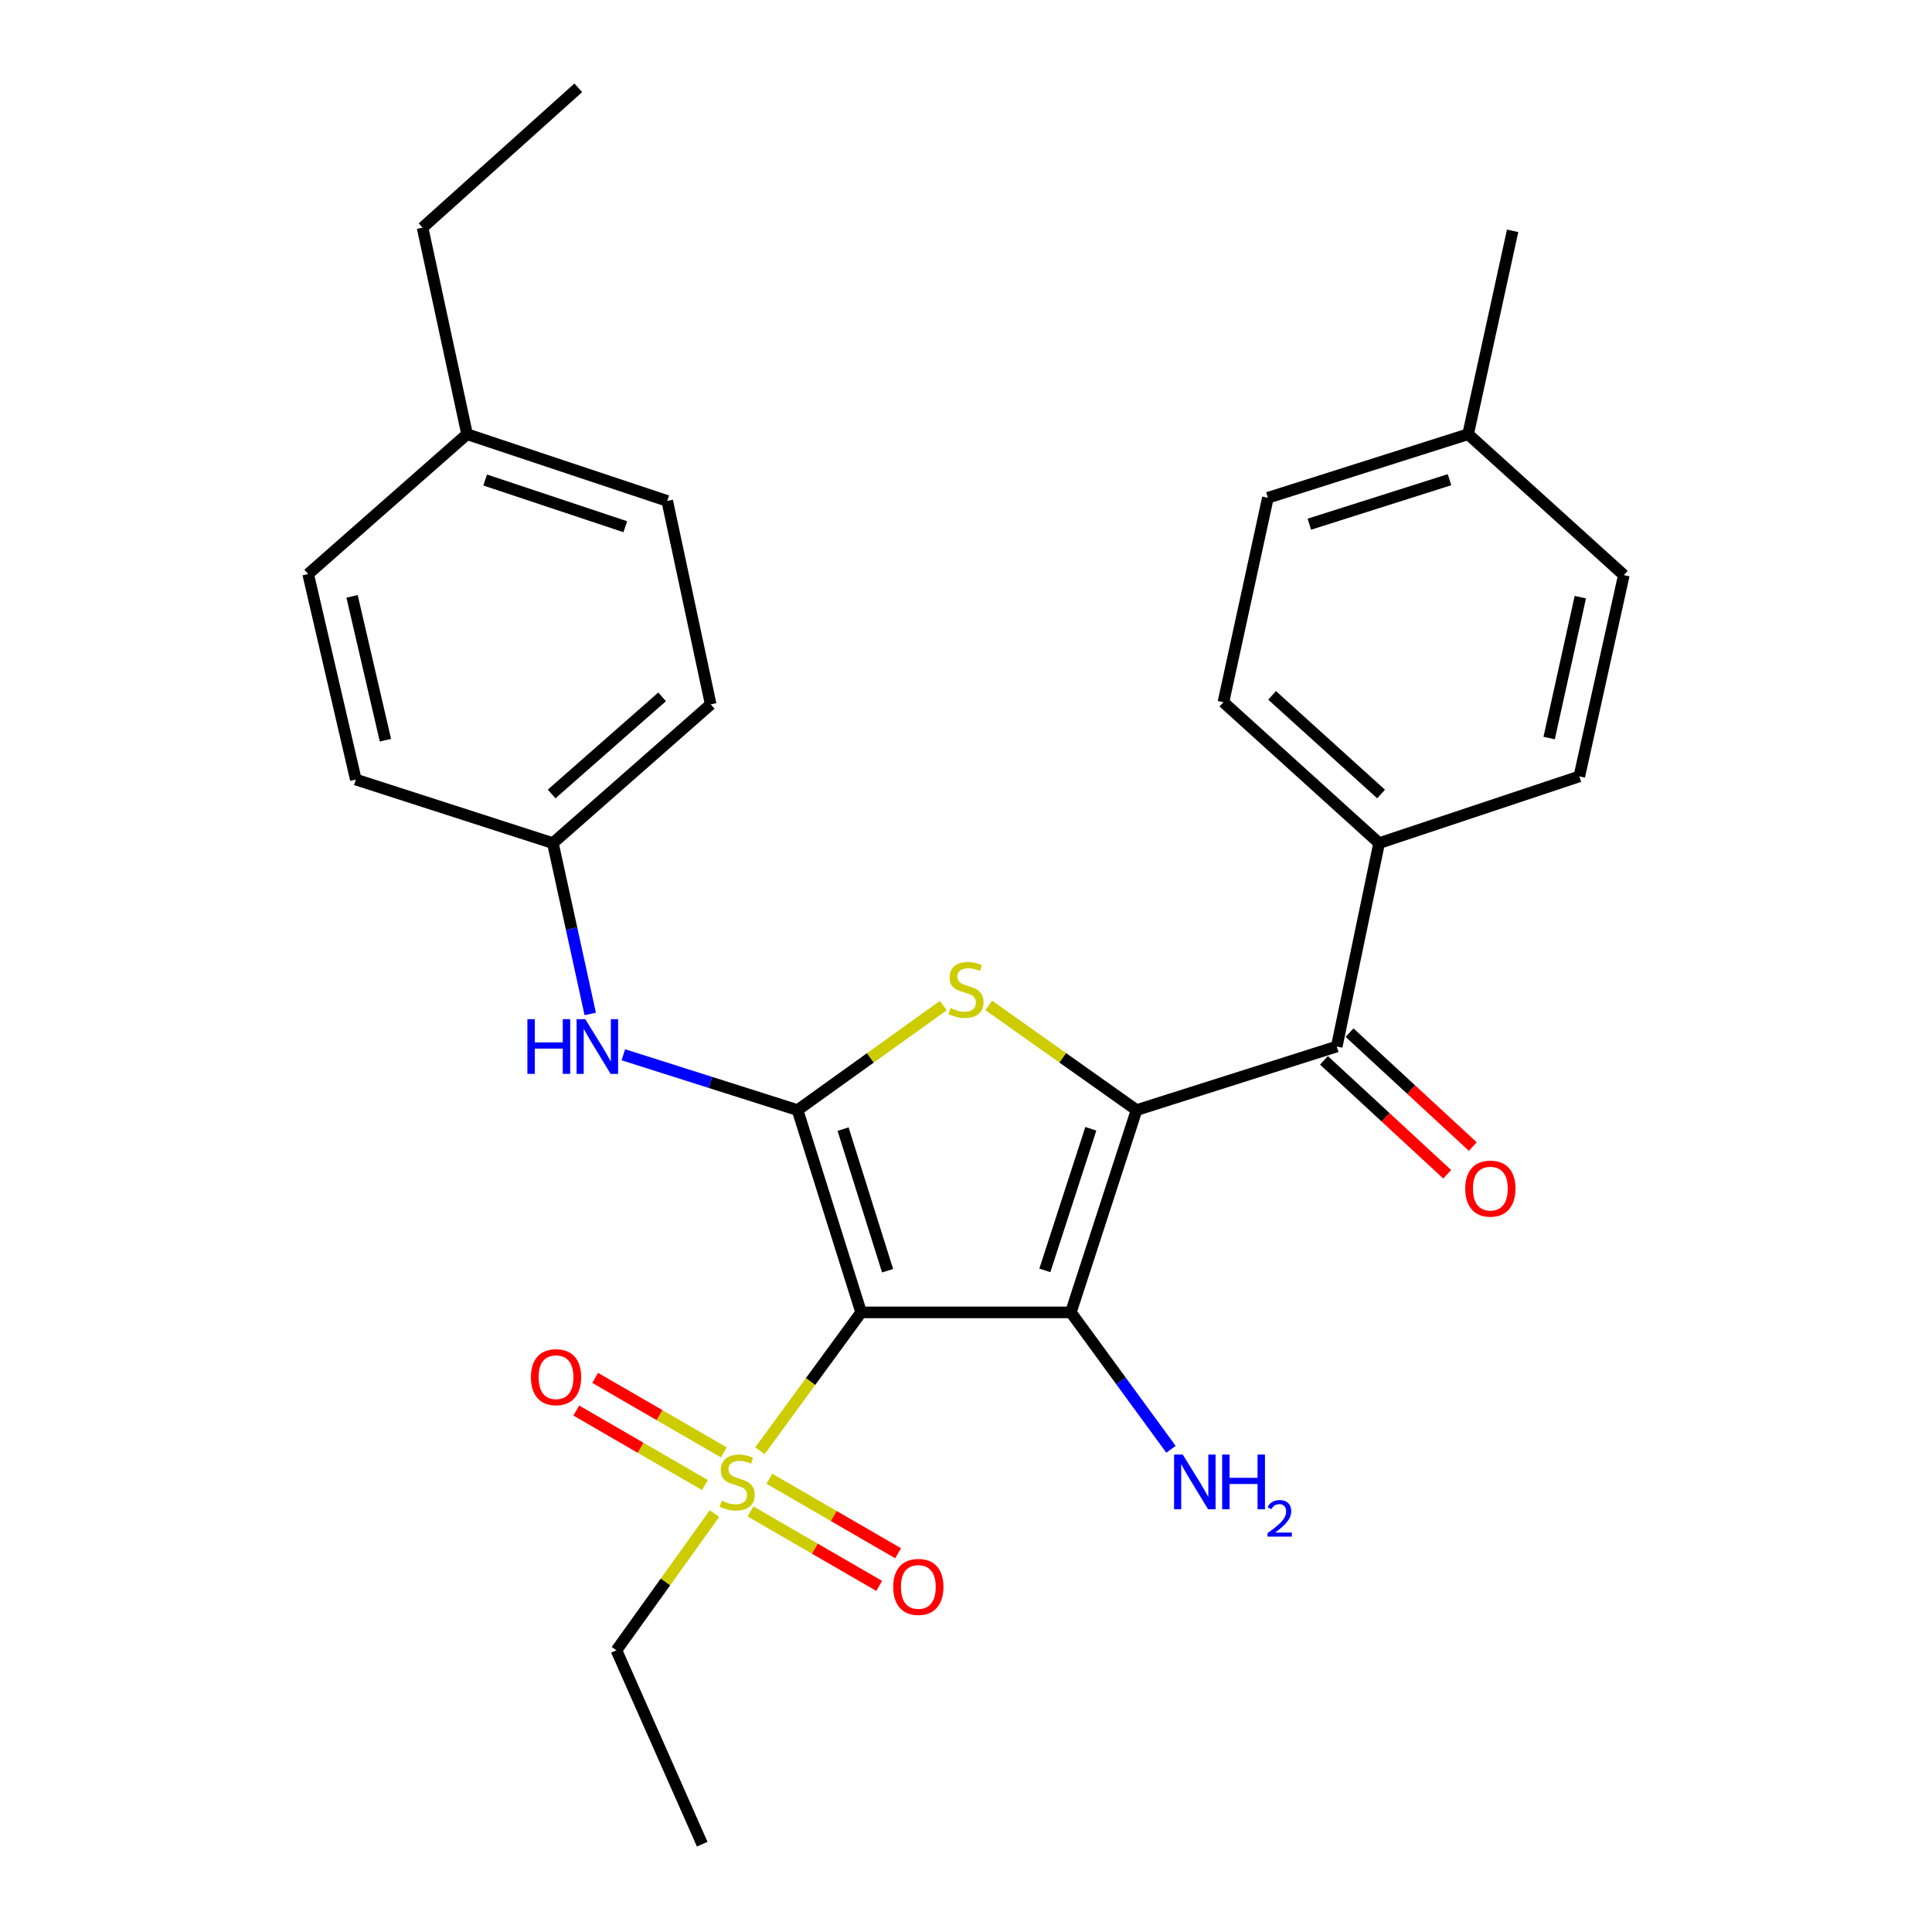 <?xml version='1.0' encoding='iso-8859-1'?>
<svg version='1.1' baseProfile='full'
              xmlns='http://www.w3.org/2000/svg'
                      xmlns:rdkit='http://www.rdkit.org/xml'
                      xmlns:xlink='http://www.w3.org/1999/xlink'
                  xml:space='preserve'
width='1000px' height='1000px' viewBox='0 0 1000 1000'>
<!-- END OF HEADER -->
<rect style='opacity:1.0;fill:#FFFFFF;stroke:none' width='1000' height='1000' x='0' y='0'> </rect>
<path class='bond-1' d='M 445.721,679.286 L 554.279,679.286' style='fill:none;fill-rule:evenodd;stroke:#000000;stroke-width:6px;stroke-linecap:butt;stroke-linejoin:miter;stroke-opacity:1' />
<path class='bond-2' d='M 445.721,679.286 L 412.814,574.579' style='fill:none;fill-rule:evenodd;stroke:#000000;stroke-width:6px;stroke-linecap:butt;stroke-linejoin:miter;stroke-opacity:1' />
<path class='bond-2' d='M 459.415,657.725 L 436.381,584.43' style='fill:none;fill-rule:evenodd;stroke:#000000;stroke-width:6px;stroke-linecap:butt;stroke-linejoin:miter;stroke-opacity:1' />
<path class='bond-4' d='M 445.721,679.286 L 419.538,715.094' style='fill:none;fill-rule:evenodd;stroke:#000000;stroke-width:6px;stroke-linecap:butt;stroke-linejoin:miter;stroke-opacity:1' />
<path class='bond-4' d='M 419.538,715.094 L 393.355,750.901' style='fill:none;fill-rule:evenodd;stroke:#CCCC00;stroke-width:6px;stroke-linecap:butt;stroke-linejoin:miter;stroke-opacity:1' />
<path class='bond-0' d='M 588.281,574.579 L 554.279,679.286' style='fill:none;fill-rule:evenodd;stroke:#000000;stroke-width:6px;stroke-linecap:butt;stroke-linejoin:miter;stroke-opacity:1' />
<path class='bond-0' d='M 564.607,584.253 L 540.806,657.548' style='fill:none;fill-rule:evenodd;stroke:#000000;stroke-width:6px;stroke-linecap:butt;stroke-linejoin:miter;stroke-opacity:1' />
<path class='bond-5' d='M 588.281,574.579 L 691.904,541.672' style='fill:none;fill-rule:evenodd;stroke:#000000;stroke-width:6px;stroke-linecap:butt;stroke-linejoin:miter;stroke-opacity:1' />
<path class='bond-28' d='M 588.281,574.579 L 550.033,547.494' style='fill:none;fill-rule:evenodd;stroke:#000000;stroke-width:6px;stroke-linecap:butt;stroke-linejoin:miter;stroke-opacity:1' />
<path class='bond-28' d='M 550.033,547.494 L 511.784,520.409' style='fill:none;fill-rule:evenodd;stroke:#CCCC00;stroke-width:6px;stroke-linecap:butt;stroke-linejoin:miter;stroke-opacity:1' />
<path class='bond-10' d='M 554.279,679.286 L 580.191,714.722' style='fill:none;fill-rule:evenodd;stroke:#000000;stroke-width:6px;stroke-linecap:butt;stroke-linejoin:miter;stroke-opacity:1' />
<path class='bond-10' d='M 580.191,714.722 L 606.102,750.158' style='fill:none;fill-rule:evenodd;stroke:#0000FF;stroke-width:6px;stroke-linecap:butt;stroke-linejoin:miter;stroke-opacity:1' />
<path class='bond-3' d='M 412.814,574.579 L 450.526,547.538' style='fill:none;fill-rule:evenodd;stroke:#000000;stroke-width:6px;stroke-linecap:butt;stroke-linejoin:miter;stroke-opacity:1' />
<path class='bond-3' d='M 450.526,547.538 L 488.238,520.498' style='fill:none;fill-rule:evenodd;stroke:#CCCC00;stroke-width:6px;stroke-linecap:butt;stroke-linejoin:miter;stroke-opacity:1' />
<path class='bond-6' d='M 412.814,574.579 L 367.732,560.262' style='fill:none;fill-rule:evenodd;stroke:#000000;stroke-width:6px;stroke-linecap:butt;stroke-linejoin:miter;stroke-opacity:1' />
<path class='bond-6' d='M 367.732,560.262 L 322.65,545.946' style='fill:none;fill-rule:evenodd;stroke:#0000FF;stroke-width:6px;stroke-linecap:butt;stroke-linejoin:miter;stroke-opacity:1' />
<path class='bond-8' d='M 374.662,751.759 L 341.366,732.477' style='fill:none;fill-rule:evenodd;stroke:#CCCC00;stroke-width:6px;stroke-linecap:butt;stroke-linejoin:miter;stroke-opacity:1' />
<path class='bond-8' d='M 341.366,732.477 L 308.069,713.195' style='fill:none;fill-rule:evenodd;stroke:#FF0000;stroke-width:6px;stroke-linecap:butt;stroke-linejoin:miter;stroke-opacity:1' />
<path class='bond-8' d='M 364.876,768.659 L 331.579,749.377' style='fill:none;fill-rule:evenodd;stroke:#CCCC00;stroke-width:6px;stroke-linecap:butt;stroke-linejoin:miter;stroke-opacity:1' />
<path class='bond-8' d='M 331.579,749.377 L 298.282,730.095' style='fill:none;fill-rule:evenodd;stroke:#FF0000;stroke-width:6px;stroke-linecap:butt;stroke-linejoin:miter;stroke-opacity:1' />
<path class='bond-9' d='M 388.455,782.309 L 421.762,801.585' style='fill:none;fill-rule:evenodd;stroke:#CCCC00;stroke-width:6px;stroke-linecap:butt;stroke-linejoin:miter;stroke-opacity:1' />
<path class='bond-9' d='M 421.762,801.585 L 455.069,820.861' style='fill:none;fill-rule:evenodd;stroke:#FF0000;stroke-width:6px;stroke-linecap:butt;stroke-linejoin:miter;stroke-opacity:1' />
<path class='bond-9' d='M 398.237,765.407 L 431.544,784.683' style='fill:none;fill-rule:evenodd;stroke:#CCCC00;stroke-width:6px;stroke-linecap:butt;stroke-linejoin:miter;stroke-opacity:1' />
<path class='bond-9' d='M 431.544,784.683 L 464.851,803.959' style='fill:none;fill-rule:evenodd;stroke:#FF0000;stroke-width:6px;stroke-linecap:butt;stroke-linejoin:miter;stroke-opacity:1' />
<path class='bond-15' d='M 369.796,783.44 L 344.431,818.82' style='fill:none;fill-rule:evenodd;stroke:#CCCC00;stroke-width:6px;stroke-linecap:butt;stroke-linejoin:miter;stroke-opacity:1' />
<path class='bond-15' d='M 344.431,818.82 L 319.065,854.2' style='fill:none;fill-rule:evenodd;stroke:#000000;stroke-width:6px;stroke-linecap:butt;stroke-linejoin:miter;stroke-opacity:1' />
<path class='bond-7' d='M 691.904,541.672 L 713.83,436.401' style='fill:none;fill-rule:evenodd;stroke:#000000;stroke-width:6px;stroke-linecap:butt;stroke-linejoin:miter;stroke-opacity:1' />
<path class='bond-11' d='M 685.277,548.844 L 717.176,578.322' style='fill:none;fill-rule:evenodd;stroke:#000000;stroke-width:6px;stroke-linecap:butt;stroke-linejoin:miter;stroke-opacity:1' />
<path class='bond-11' d='M 717.176,578.322 L 749.075,607.801' style='fill:none;fill-rule:evenodd;stroke:#FF0000;stroke-width:6px;stroke-linecap:butt;stroke-linejoin:miter;stroke-opacity:1' />
<path class='bond-11' d='M 698.531,534.501 L 730.43,563.98' style='fill:none;fill-rule:evenodd;stroke:#000000;stroke-width:6px;stroke-linecap:butt;stroke-linejoin:miter;stroke-opacity:1' />
<path class='bond-11' d='M 730.43,563.98 L 762.329,593.459' style='fill:none;fill-rule:evenodd;stroke:#FF0000;stroke-width:6px;stroke-linecap:butt;stroke-linejoin:miter;stroke-opacity:1' />
<path class='bond-12' d='M 305.506,524.818 L 295.838,480.61' style='fill:none;fill-rule:evenodd;stroke:#0000FF;stroke-width:6px;stroke-linecap:butt;stroke-linejoin:miter;stroke-opacity:1' />
<path class='bond-12' d='M 295.838,480.61 L 286.17,436.401' style='fill:none;fill-rule:evenodd;stroke:#000000;stroke-width:6px;stroke-linecap:butt;stroke-linejoin:miter;stroke-opacity:1' />
<path class='bond-13' d='M 713.83,436.401 L 633.241,363.461' style='fill:none;fill-rule:evenodd;stroke:#000000;stroke-width:6px;stroke-linecap:butt;stroke-linejoin:miter;stroke-opacity:1' />
<path class='bond-13' d='M 714.847,410.981 L 658.434,359.923' style='fill:none;fill-rule:evenodd;stroke:#000000;stroke-width:6px;stroke-linecap:butt;stroke-linejoin:miter;stroke-opacity:1' />
<path class='bond-14' d='M 713.83,436.401 L 817.453,401.857' style='fill:none;fill-rule:evenodd;stroke:#000000;stroke-width:6px;stroke-linecap:butt;stroke-linejoin:miter;stroke-opacity:1' />
<path class='bond-20' d='M 286.17,436.401 L 184.175,403.495' style='fill:none;fill-rule:evenodd;stroke:#000000;stroke-width:6px;stroke-linecap:butt;stroke-linejoin:miter;stroke-opacity:1' />
<path class='bond-21' d='M 286.17,436.401 L 367.855,364.578' style='fill:none;fill-rule:evenodd;stroke:#000000;stroke-width:6px;stroke-linecap:butt;stroke-linejoin:miter;stroke-opacity:1' />
<path class='bond-21' d='M 285.527,410.962 L 342.707,360.686' style='fill:none;fill-rule:evenodd;stroke:#000000;stroke-width:6px;stroke-linecap:butt;stroke-linejoin:miter;stroke-opacity:1' />
<path class='bond-16' d='M 633.241,363.461 L 656.264,257.647' style='fill:none;fill-rule:evenodd;stroke:#000000;stroke-width:6px;stroke-linecap:butt;stroke-linejoin:miter;stroke-opacity:1' />
<path class='bond-17' d='M 817.453,401.857 L 840.497,297.681' style='fill:none;fill-rule:evenodd;stroke:#000000;stroke-width:6px;stroke-linecap:butt;stroke-linejoin:miter;stroke-opacity:1' />
<path class='bond-17' d='M 801.841,382.012 L 817.972,309.089' style='fill:none;fill-rule:evenodd;stroke:#000000;stroke-width:6px;stroke-linecap:butt;stroke-linejoin:miter;stroke-opacity:1' />
<path class='bond-26' d='M 319.065,854.2 L 363.461,954.545' style='fill:none;fill-rule:evenodd;stroke:#000000;stroke-width:6px;stroke-linecap:butt;stroke-linejoin:miter;stroke-opacity:1' />
<path class='bond-30' d='M 656.264,257.647 L 759.897,224.74' style='fill:none;fill-rule:evenodd;stroke:#000000;stroke-width:6px;stroke-linecap:butt;stroke-linejoin:miter;stroke-opacity:1' />
<path class='bond-30' d='M 677.719,271.324 L 750.262,248.29' style='fill:none;fill-rule:evenodd;stroke:#000000;stroke-width:6px;stroke-linecap:butt;stroke-linejoin:miter;stroke-opacity:1' />
<path class='bond-18' d='M 840.497,297.681 L 759.897,224.74' style='fill:none;fill-rule:evenodd;stroke:#000000;stroke-width:6px;stroke-linecap:butt;stroke-linejoin:miter;stroke-opacity:1' />
<path class='bond-25' d='M 759.897,224.74 L 782.93,119.469' style='fill:none;fill-rule:evenodd;stroke:#000000;stroke-width:6px;stroke-linecap:butt;stroke-linejoin:miter;stroke-opacity:1' />
<path class='bond-19' d='M 241.752,224.74 L 345.364,259.285' style='fill:none;fill-rule:evenodd;stroke:#000000;stroke-width:6px;stroke-linecap:butt;stroke-linejoin:miter;stroke-opacity:1' />
<path class='bond-19' d='M 251.117,248.448 L 323.645,272.63' style='fill:none;fill-rule:evenodd;stroke:#000000;stroke-width:6px;stroke-linecap:butt;stroke-linejoin:miter;stroke-opacity:1' />
<path class='bond-24' d='M 241.752,224.74 L 218.719,117.831' style='fill:none;fill-rule:evenodd;stroke:#000000;stroke-width:6px;stroke-linecap:butt;stroke-linejoin:miter;stroke-opacity:1' />
<path class='bond-29' d='M 241.752,224.74 L 159.503,297.128' style='fill:none;fill-rule:evenodd;stroke:#000000;stroke-width:6px;stroke-linecap:butt;stroke-linejoin:miter;stroke-opacity:1' />
<path class='bond-23' d='M 184.175,403.495 L 159.503,297.128' style='fill:none;fill-rule:evenodd;stroke:#000000;stroke-width:6px;stroke-linecap:butt;stroke-linejoin:miter;stroke-opacity:1' />
<path class='bond-23' d='M 199.498,383.127 L 182.228,308.67' style='fill:none;fill-rule:evenodd;stroke:#000000;stroke-width:6px;stroke-linecap:butt;stroke-linejoin:miter;stroke-opacity:1' />
<path class='bond-22' d='M 367.855,364.578 L 345.364,259.285' style='fill:none;fill-rule:evenodd;stroke:#000000;stroke-width:6px;stroke-linecap:butt;stroke-linejoin:miter;stroke-opacity:1' />
<path class='bond-27' d='M 218.719,117.831 L 299.319,45.455' style='fill:none;fill-rule:evenodd;stroke:#000000;stroke-width:6px;stroke-linecap:butt;stroke-linejoin:miter;stroke-opacity:1' />
<path  class='atom-4' d='M 492 521.785
Q 492.32 521.905, 493.64 522.465
Q 494.96 523.025, 496.4 523.385
Q 497.88 523.705, 499.32 523.705
Q 502 523.705, 503.56 522.425
Q 505.12 521.105, 505.12 518.825
Q 505.12 517.265, 504.32 516.305
Q 503.56 515.345, 502.36 514.825
Q 501.16 514.305, 499.16 513.705
Q 496.64 512.945, 495.12 512.225
Q 493.64 511.505, 492.56 509.985
Q 491.52 508.465, 491.52 505.905
Q 491.52 502.345, 493.92 500.145
Q 496.36 497.945, 501.16 497.945
Q 504.44 497.945, 508.16 499.505
L 507.24 502.585
Q 503.84 501.185, 501.28 501.185
Q 498.52 501.185, 497 502.345
Q 495.48 503.465, 495.52 505.425
Q 495.52 506.945, 496.28 507.865
Q 497.08 508.785, 498.2 509.305
Q 499.36 509.825, 501.28 510.425
Q 503.84 511.225, 505.36 512.025
Q 506.88 512.825, 507.96 514.465
Q 509.08 516.065, 509.08 518.825
Q 509.08 522.745, 506.44 524.865
Q 503.84 526.945, 499.48 526.945
Q 496.96 526.945, 495.04 526.385
Q 493.16 525.865, 490.92 524.945
L 492 521.785
' fill='#CCCC00'/>
<path  class='atom-5' d='M 373.557 776.756
Q 373.877 776.876, 375.197 777.436
Q 376.517 777.996, 377.957 778.356
Q 379.437 778.676, 380.877 778.676
Q 383.557 778.676, 385.117 777.396
Q 386.677 776.076, 386.677 773.796
Q 386.677 772.236, 385.877 771.276
Q 385.117 770.316, 383.917 769.796
Q 382.717 769.276, 380.717 768.676
Q 378.197 767.916, 376.677 767.196
Q 375.197 766.476, 374.117 764.956
Q 373.077 763.436, 373.077 760.876
Q 373.077 757.316, 375.477 755.116
Q 377.917 752.916, 382.717 752.916
Q 385.997 752.916, 389.717 754.476
L 388.797 757.556
Q 385.397 756.156, 382.837 756.156
Q 380.077 756.156, 378.557 757.316
Q 377.037 758.436, 377.077 760.396
Q 377.077 761.916, 377.837 762.836
Q 378.637 763.756, 379.757 764.276
Q 380.917 764.796, 382.837 765.396
Q 385.397 766.196, 386.917 766.996
Q 388.437 767.796, 389.517 769.436
Q 390.637 771.036, 390.637 773.796
Q 390.637 777.716, 387.997 779.836
Q 385.397 781.916, 381.037 781.916
Q 378.517 781.916, 376.597 781.356
Q 374.717 780.836, 372.477 779.916
L 373.557 776.756
' fill='#CCCC00'/>
<path  class='atom-7' d='M 272.972 527.512
L 276.812 527.512
L 276.812 539.552
L 291.292 539.552
L 291.292 527.512
L 295.132 527.512
L 295.132 555.832
L 291.292 555.832
L 291.292 542.752
L 276.812 542.752
L 276.812 555.832
L 272.972 555.832
L 272.972 527.512
' fill='#0000FF'/>
<path  class='atom-7' d='M 302.932 527.512
L 312.212 542.512
Q 313.132 543.992, 314.612 546.672
Q 316.092 549.352, 316.172 549.512
L 316.172 527.512
L 319.932 527.512
L 319.932 555.832
L 316.052 555.832
L 306.092 539.432
Q 304.932 537.512, 303.692 535.312
Q 302.492 533.112, 302.132 532.432
L 302.132 555.832
L 298.452 555.832
L 298.452 527.512
L 302.932 527.512
' fill='#0000FF'/>
<path  class='atom-9' d='M 274.808 712.825
Q 274.808 706.025, 278.168 702.225
Q 281.528 698.425, 287.808 698.425
Q 294.088 698.425, 297.448 702.225
Q 300.808 706.025, 300.808 712.825
Q 300.808 719.705, 297.408 723.625
Q 294.008 727.505, 287.808 727.505
Q 281.568 727.505, 278.168 723.625
Q 274.808 719.745, 274.808 712.825
M 287.808 724.305
Q 292.128 724.305, 294.448 721.425
Q 296.808 718.505, 296.808 712.825
Q 296.808 707.265, 294.448 704.465
Q 292.128 701.625, 287.808 701.625
Q 283.488 701.625, 281.128 704.425
Q 278.808 707.225, 278.808 712.825
Q 278.808 718.545, 281.128 721.425
Q 283.488 724.305, 287.808 724.305
' fill='#FF0000'/>
<path  class='atom-10' d='M 462.329 821.384
Q 462.329 814.584, 465.689 810.784
Q 469.049 806.984, 475.329 806.984
Q 481.609 806.984, 484.969 810.784
Q 488.329 814.584, 488.329 821.384
Q 488.329 828.264, 484.929 832.184
Q 481.529 836.064, 475.329 836.064
Q 469.089 836.064, 465.689 832.184
Q 462.329 828.304, 462.329 821.384
M 475.329 832.864
Q 479.649 832.864, 481.969 829.984
Q 484.329 827.064, 484.329 821.384
Q 484.329 815.824, 481.969 813.024
Q 479.649 810.184, 475.329 810.184
Q 471.009 810.184, 468.649 812.984
Q 466.329 815.784, 466.329 821.384
Q 466.329 827.104, 468.649 829.984
Q 471.009 832.864, 475.329 832.864
' fill='#FF0000'/>
<path  class='atom-11' d='M 612.183 752.876
L 621.463 767.876
Q 622.383 769.356, 623.863 772.036
Q 625.343 774.716, 625.423 774.876
L 625.423 752.876
L 629.183 752.876
L 629.183 781.196
L 625.303 781.196
L 615.343 764.796
Q 614.183 762.876, 612.943 760.676
Q 611.743 758.476, 611.383 757.796
L 611.383 781.196
L 607.703 781.196
L 607.703 752.876
L 612.183 752.876
' fill='#0000FF'/>
<path  class='atom-11' d='M 632.583 752.876
L 636.423 752.876
L 636.423 764.916
L 650.903 764.916
L 650.903 752.876
L 654.743 752.876
L 654.743 781.196
L 650.903 781.196
L 650.903 768.116
L 636.423 768.116
L 636.423 781.196
L 632.583 781.196
L 632.583 752.876
' fill='#0000FF'/>
<path  class='atom-11' d='M 656.115 780.202
Q 656.802 778.433, 658.439 777.456
Q 660.075 776.453, 662.346 776.453
Q 665.171 776.453, 666.755 777.984
Q 668.339 779.516, 668.339 782.235
Q 668.339 785.007, 666.279 787.594
Q 664.247 790.181, 660.023 793.244
L 668.655 793.244
L 668.655 795.356
L 656.063 795.356
L 656.063 793.587
Q 659.547 791.105, 661.607 789.257
Q 663.692 787.409, 664.695 785.746
Q 665.699 784.083, 665.699 782.367
Q 665.699 780.572, 664.801 779.568
Q 663.903 778.565, 662.346 778.565
Q 660.841 778.565, 659.838 779.172
Q 658.835 779.78, 658.122 781.126
L 656.115 780.202
' fill='#0000FF'/>
<path  class='atom-12' d='M 758.408 615.224
Q 758.408 608.424, 761.768 604.624
Q 765.128 600.824, 771.408 600.824
Q 777.688 600.824, 781.048 604.624
Q 784.408 608.424, 784.408 615.224
Q 784.408 622.104, 781.008 626.024
Q 777.608 629.904, 771.408 629.904
Q 765.168 629.904, 761.768 626.024
Q 758.408 622.144, 758.408 615.224
M 771.408 626.704
Q 775.728 626.704, 778.048 623.824
Q 780.408 620.904, 780.408 615.224
Q 780.408 609.664, 778.048 606.864
Q 775.728 604.024, 771.408 604.024
Q 767.088 604.024, 764.728 606.824
Q 762.408 609.624, 762.408 615.224
Q 762.408 620.944, 764.728 623.824
Q 767.088 626.704, 771.408 626.704
' fill='#FF0000'/>
</svg>
